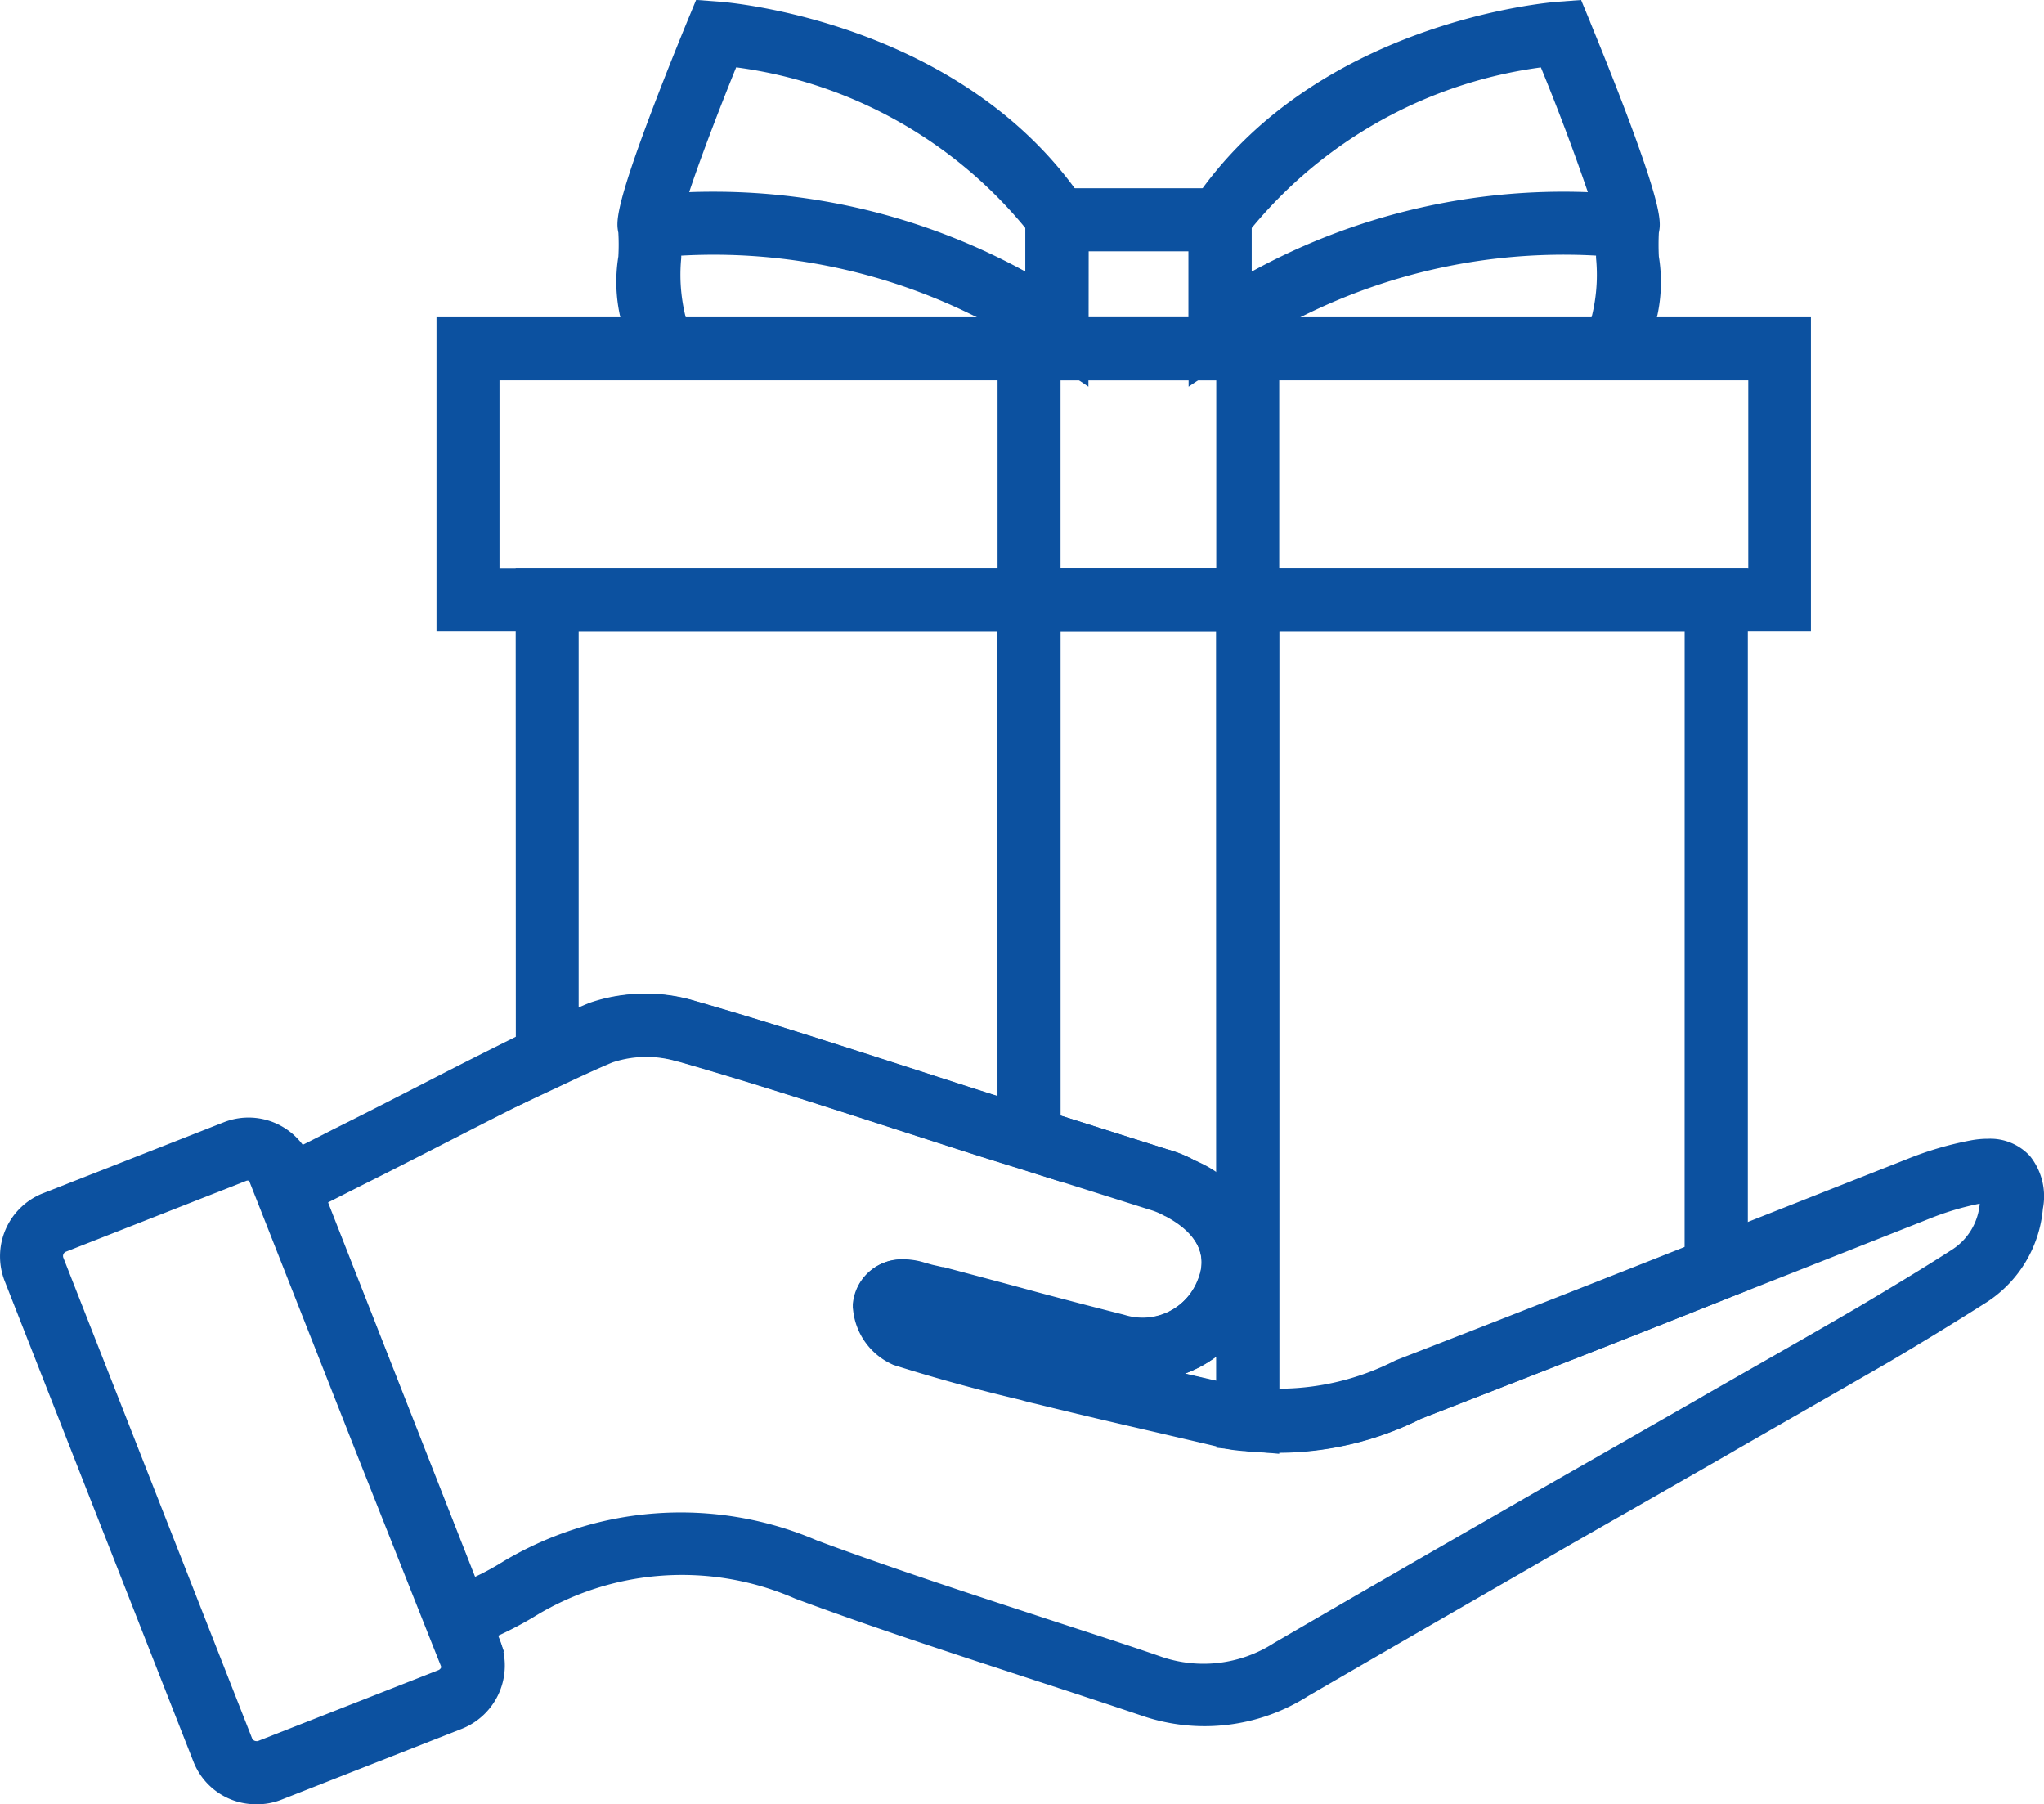 <svg xmlns="http://www.w3.org/2000/svg" width="87.492" height="77.214" viewBox="0 0 87.492 77.214">
  <g id="yg4" transform="translate(-106.558 -154.214)">
    <path id="路径_5634" data-name="路径 5634" d="M279.731,280.038h58.832v13.448H279.731Zm56.15,2.7H282.427v8.057h53.454Z" transform="translate(-154.489 -112.248)" fill="#0c51a0"/>
    <path id="路径_5635" data-name="路径 5635" d="M311.142,379.7h23.32v26.24l-1.751-.552-.809-.251-.829-.26c-1.235-.392-2.486-.8-3.685-1.185-3.038-.983-6.173-2-9.281-2.889h-.025a4.6,4.6,0,0,0-2.812.039c-.732.309-1.472.655-2.188.992l-1.933.906Zm20.624,2.7H313.838v16.114l.42-.18.075-.028a7.14,7.14,0,0,1,2.381-.4,7.346,7.346,0,0,1,2.147.321c3.145.9,6.3,1.933,9.355,2.914,1.163.376,2.364.765,3.552,1.144Z" transform="translate(-182.511 -201.156)" fill="#0c51a0"/>
    <path id="路径_5636" data-name="路径 5636" d="M589.056,379.7h22.757v30.888l-.851.337c-4.143,1.657-8.609,3.4-13.114,5.146a13.708,13.708,0,0,1-7.576,1.381l-1.207-.127Zm20.053,2.7H591.752v32.432a11.007,11.007,0,0,0,4.925-1.188l.061-.03.064-.025q6.162-2.39,12.305-4.828Z" transform="translate(-430.44 -201.156)" fill="#0c51a0"/>
    <path id="路径_5637" data-name="路径 5637" d="M451.326,379.7h12.056v37.885l-1.511-.138c-.168-.017-.378-.033-.6-.072l-.088-.017c-1.014-.24-2.049-.481-3.038-.71-1.7-.392-3.45-.8-5.168-1.226q-.324-.072-.644-.163-2.71-.635-5.367-1.472l-.088-.028-.086-.041a2.881,2.881,0,0,1-1.619-2.262l-.017-.141v-.141a2.077,2.077,0,0,1,2.152-1.911,3,3,0,0,1,1,.177h.028a3.406,3.406,0,0,0,.367.094l.26.061h.052c1.315.348,2.671.707,4.011,1.074,1.45.387,2.613.688,3.663.953l.072.019a2.643,2.643,0,0,0,.776.119,2.558,2.558,0,0,0,2.389-1.657c.6-1.569-.909-2.436-1.422-2.726a2.857,2.857,0,0,0-.657-.276l-.055-.017-2.762-.873-2.762-.876-.939-.3Zm9.361,2.7h-6.665V403.11l1.82.575,2.74.867a5.606,5.606,0,0,1,1.224.5h.017a7.751,7.751,0,0,1,.865.552Zm0,32.079v-1.05a5.33,5.33,0,0,1-1.351.732Z" transform="translate(-302.068 -201.156)" fill="#0c51a0"/>
    <path id="路径_5638" data-name="路径 5638" d="M502.3,280.038h12.056v13.448H502.3Zm9.361,2.7h-6.665v8.057h6.665Z" transform="translate(-353.042 -112.248)" fill="#0c51a0"/>
    <path id="路径_5639" data-name="路径 5639" d="M371.249,170.759l-2.1-1.406a25.049,25.049,0,0,0-15.329-4.2v.1a7.437,7.437,0,0,0,.3,2.925l-1.906,1.906a6.77,6.77,0,0,1-1.086-4.892,8.99,8.99,0,0,0,0-1.022c-.083-.417-.188-.942,1.434-5.218.74-1.956,1.516-3.823,1.522-3.842l.373-.9.972.072c.423.03,10.432.856,15.6,8.51l.229.343Zm-16.042-8.341a27.762,27.762,0,0,1,13.344,3.418l0-1.863a19.293,19.293,0,0,0-12.38-6.878c-.784,1.933-1.563,3.988-2.011,5.342.348-.014.7-.019,1.044-.019Z" transform="translate(-218.102)" fill="#0c51a0"/>
    <path id="路径_5640" data-name="路径 5640" d="M513.382,228.864h9.667v8.212h-9.667Zm6.982,2.7h-4.287v2.828h4.287Z" transform="translate(-362.931 -66.595)" fill="#0c51a0"/>
    <path id="路径_5641" data-name="路径 5641" d="M578.1,170.759v-7.62l.229-.343c5.168-7.654,15.175-8.48,15.6-8.51l.972-.072.373.9c0,.019.782,1.886,1.522,3.842,1.621,4.278,1.516,4.8,1.433,5.22q-.025.508,0,1.016a6.764,6.764,0,0,1-1.083,4.894l-1.906-1.906a7.4,7.4,0,0,0,.3-2.928v-.1a25.049,25.049,0,0,0-15.329,4.2Zm2.7-6.786v1.864a27.767,27.767,0,0,1,14.39-3.4q-.927-2.7-2.011-5.339a19.4,19.4,0,0,0-12.38,6.875Z" transform="translate(-420.665)" fill="#0c51a0"/>
    <path id="路径_5642" data-name="路径 5642" d="M117.519,626.862a2.87,2.87,0,0,1-2.693-1.853l-8.074-20.555a2.9,2.9,0,0,1,1.657-3.743l7.734-3.038a2.892,2.892,0,0,1,3.743,1.63l.276.688,7.811,19.887a2.917,2.917,0,0,1-1.657,3.759l-7.734,3.038a2.851,2.851,0,0,1-1.063.188Zm-.331-26.687a.207.207,0,0,0-.069,0l-7.734,3.038a.2.2,0,0,0-.119.249l8.076,20.564a.2.2,0,0,0,.18.133.284.284,0,0,0,.069,0l7.734-3.038a.213.213,0,0,0,.116-.276l-.539-1.381-7.538-19.194a.188.188,0,0,0-.177-.094Z" transform="translate(0 -395.434)" fill="#0c51a0"/>
    <path id="路径_5643" data-name="路径 5643" d="M222.2,548.3a7.345,7.345,0,0,1,2.147.321c3.143.9,6.3,1.933,9.349,2.911,1.2.39,2.447.793,3.671,1.182l.829.254.829.254,2.762.875,2.74.867a5.569,5.569,0,0,1,1.226.5h.014a4.753,4.753,0,0,1,2.624,6.035,5.248,5.248,0,0,1-3.107,3.058c.8.185,1.616.373,2.42.552.11.017.232.028.359.039h.061a11.578,11.578,0,0,0,1.157.061,10.985,10.985,0,0,0,4.972-1.188l.061-.03.064-.025q6.589-2.558,13.159-5.165l4.389-1.734,4.306-1.7a14.335,14.335,0,0,1,2.679-.784,3.961,3.961,0,0,1,.746-.072,2.312,2.312,0,0,1,1.8.74,2.761,2.761,0,0,1,.552,2.257,5.311,5.311,0,0,1-2.386,3.986c-1.351.859-2.762,1.721-4.187,2.563-2.174,1.254-4.4,2.527-6.549,3.759l-.168.1-3.455,1.978-3.386,1.933-1.956,1.127c-3.066,1.765-6.237,3.591-9.352,5.4a8.256,8.256,0,0,1-7.11.854c-1.685-.569-3.414-1.135-5.082-1.679-3.212-1.05-6.532-2.132-9.758-3.331l-.066-.028a12.092,12.092,0,0,0-11.178.829,15.941,15.941,0,0,1-1.688.87c-.276.135-.588.276-.895.428l-1.318.66-8.261-21.025,1.1-.552c.829-.42,1.657-.829,2.453-1.24l1.1-.552c.873-.439,1.754-.892,2.607-1.329,1.61-.829,3.276-1.679,4.939-2.486.765-.359,1.547-.726,2.351-1.063l.077-.028a7.117,7.117,0,0,1,2.353-.373Zm22.226,9.521a2.989,2.989,0,0,0-.657-.276l-.055-.017-2.762-.873q-1.381-.434-2.762-.876l-.8-.249-.829-.26c-1.235-.392-2.486-.8-3.69-1.188-3.038-.981-6.17-2-9.275-2.889h-.025a4.6,4.6,0,0,0-2.82.033c-.737.312-1.48.66-2.21,1-1.621.776-3.27,1.621-4.864,2.439-.856.439-1.743.892-2.621,1.337l-1.1.552-1.381.7,6.295,16.02a11.354,11.354,0,0,0,1.041-.552,14.791,14.791,0,0,1,13.634-1.016c3.165,1.174,6.449,2.246,9.623,3.284,1.677.552,3.411,1.1,5.113,1.69a5.566,5.566,0,0,0,4.812-.586l.052-.03q4.687-2.725,9.391-5.422l1.958-1.127,3.386-1.933,3.455-1.978.168-.1c2.146-1.229,4.367-2.486,6.538-3.751,1.4-.829,2.776-1.657,4.1-2.508a2.6,2.6,0,0,0,1.166-1.956,12.051,12.051,0,0,0-2.113.627l-4.3,1.7-4.389,1.732c-4.165,1.657-8.634,3.411-13.114,5.148a13.691,13.691,0,0,1-7.565,1.381h-.033c-.168-.017-.381-.033-.6-.072l-.088-.017c-1.011-.24-2.044-.478-3.038-.71-1.7-.392-3.455-.8-5.176-1.226q-.325-.071-.644-.166-2.71-.636-5.367-1.472l-.088-.03-.086-.041a2.881,2.881,0,0,1-1.619-2.262l-.017-.141V561.6a2.077,2.077,0,0,1,2.152-1.911,3.069,3.069,0,0,1,1,.177h.028a3.427,3.427,0,0,0,.367.094l.26.061h.05c1.315.348,2.676.707,4.016,1.077,1.453.387,2.616.691,3.66.953l.072.019a2.644,2.644,0,0,0,.776.119,2.558,2.558,0,0,0,2.389-1.657c.644-1.555-.87-2.425-1.381-2.7Z" transform="translate(-88.008 -351.564)" fill="#0c51a0"/>
    <path id="路径_5644" data-name="路径 5644" d="M212.8,630.864l-.757-1.9q-3-7.536-5.965-15.085l-1.79-4.542,1.05-.525.13-.072,1.318-.66L215.32,629.8h-1.45Z" transform="translate(-87.186 -404.894)" fill="#0c51a0"/>
  </g>
</svg>
